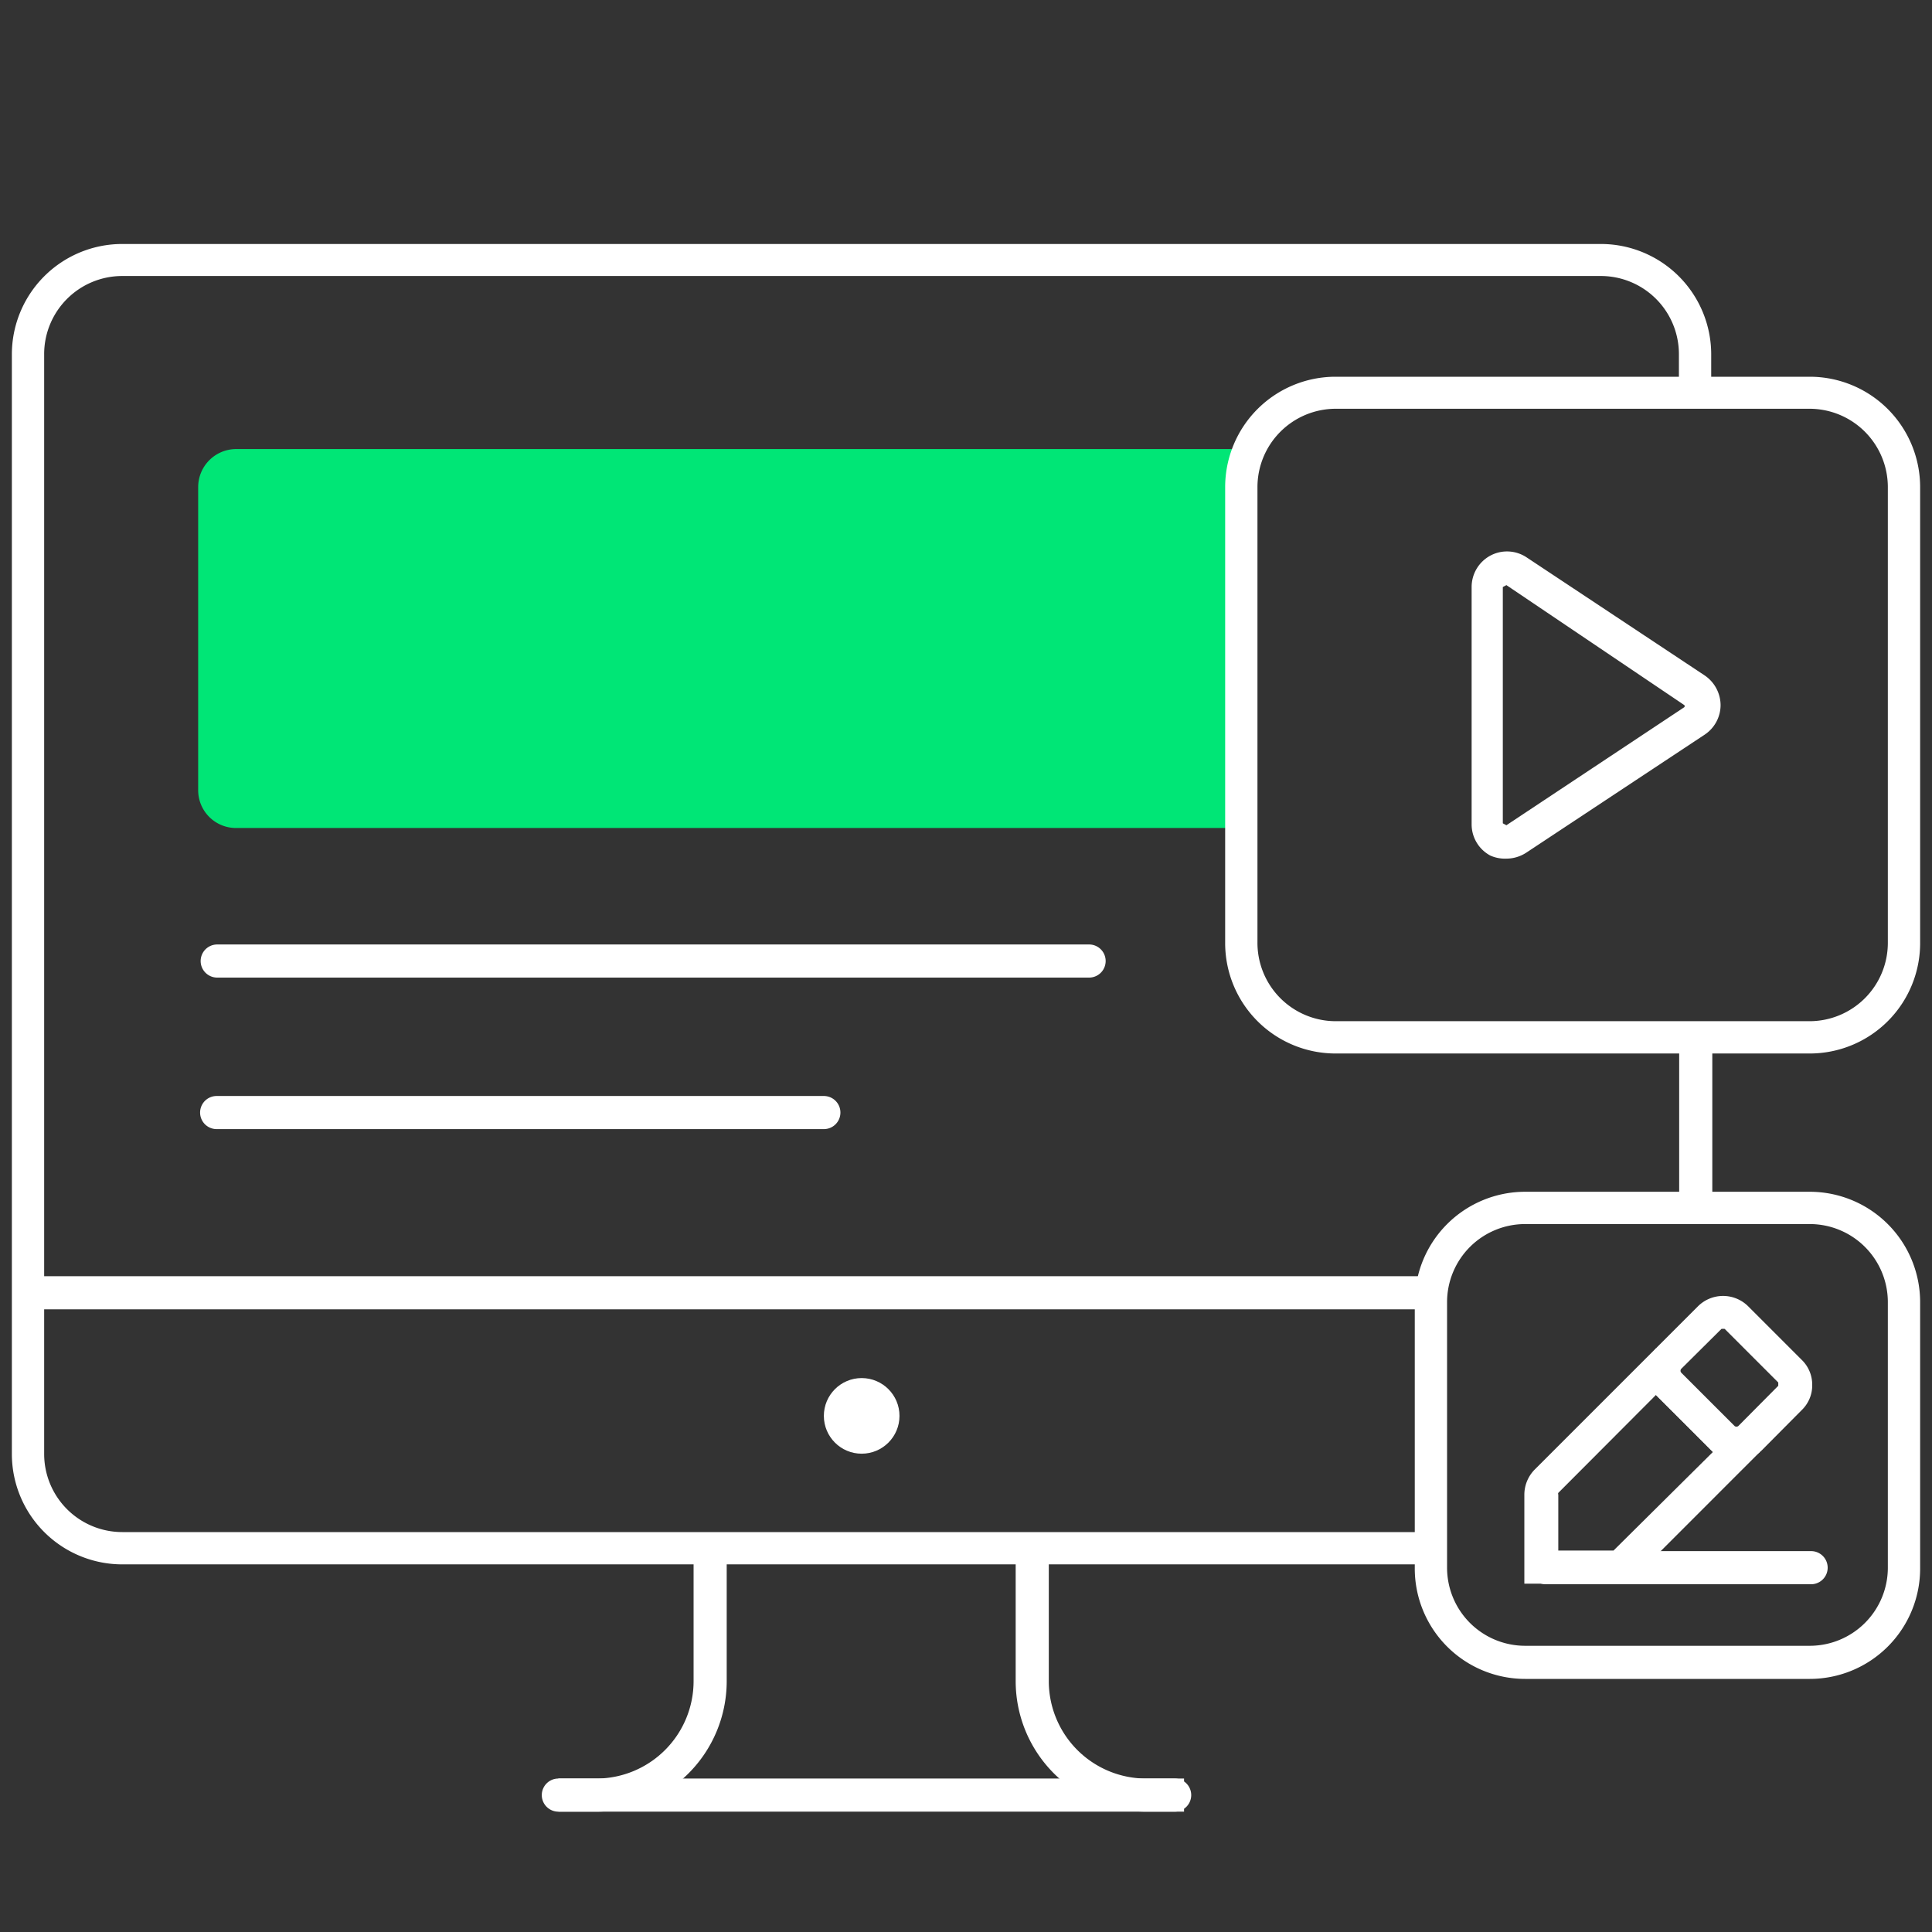 <svg xmlns="http://www.w3.org/2000/svg" viewBox="0 0 70 70"><rect x="0" y="0" width="70" height="70" fill="#333333" stroke="none"/><defs><style>.a{fill:#00e676;}.b{fill:#fff;}</style></defs><path class="a" d="M45,17.65a3.55,3.55,0,0,1,.29-1.38H8.56a1.38,1.38,0,0,0-1.38,1.38v11A1.37,1.37,0,0,0,8.56,30H45Z"/><path class="b" d="M42.56,65.64H20.23a.6.6,0,1,1,0-1.2H42.56a.6.6,0,1,1,0,1.2Z"/><path class="b" d="M21.61,65.64H20.23v-1.2h1.38a3.53,3.53,0,0,0,3.52-3.52V56.11h1.2v4.81A4.73,4.73,0,0,1,21.61,65.64Z"/><path class="b" d="M42.9,65.64H41.53a4.73,4.73,0,0,1-4.73-4.72V56.11H38v4.81a3.53,3.53,0,0,0,3.53,3.52H42.9Z"/><circle class="b" cx="31.22" cy="51.3" r="1.37"/><path class="b" d="M39.46,35.42H7.87a.6.6,0,1,1,0-1.2H39.46a.6.6,0,0,1,0,1.2Z"/><path class="b" d="M29.85,40.91h-22a.6.6,0,0,1-.6-.6.6.6,0,0,1,.6-.6h22a.6.6,0,0,1,.6.6A.6.6,0,0,1,29.85,40.91Z"/><path class="b" d="M65.57,38.17H48.39a4,4,0,0,1-4-4V17.65a4,4,0,0,1,4-4H65.57a4,4,0,0,1,4,4V34.13A4,4,0,0,1,65.57,38.17ZM48.39,14.81a2.84,2.84,0,0,0-2.83,2.84V34.13A2.84,2.84,0,0,0,48.39,37H65.57a2.84,2.84,0,0,0,2.83-2.84V17.65a2.84,2.84,0,0,0-2.83-2.84Z"/><path class="b" d="M65.57,60.83H55.26a4,4,0,0,1-4-4V47.18a4,4,0,0,1,4-4H65.57a4,4,0,0,1,4,4V56.8A4,4,0,0,1,65.57,60.83ZM55.26,44.35a2.83,2.83,0,0,0-2.83,2.83V56.8a2.83,2.83,0,0,0,2.83,2.83H65.57A2.83,2.83,0,0,0,68.4,56.8V47.18a2.83,2.83,0,0,0-2.83-2.83Z"/><path class="b" d="M54.58,31.11A1.31,1.31,0,0,1,54,31a1.28,1.28,0,0,1-.68-1.13V21.27A1.29,1.29,0,0,1,54,20.13a1.28,1.28,0,0,1,1.32.07l6.44,4.27a1.31,1.31,0,0,1,.58,1.08,1.29,1.29,0,0,1-.58,1.07L55.29,30.9A1.33,1.33,0,0,1,54.58,31.11Zm0-9.91-.13.07v8.56l.13.07,6.45-4.28a.08.08,0,0,0,0-.07Z"/><path class="b" d="M65.57,57.4H56a.6.6,0,0,1,0-1.2h9.62a.6.6,0,0,1,0,1.2Z"/><path class="b" d="M58.46,57.38H55.23V54.15a1.3,1.3,0,0,1,.38-.91L60,48.85l3.76,3.76L59.37,57A1.24,1.24,0,0,1,58.46,57.38Zm-2-1.2h2l3.6-3.57L60,50.54l-3.54,3.55a.07.07,0,0,0,0,.06Z"/><path class="b" d="M62.92,52.92a1.28,1.28,0,0,1-.91-.37l-1.95-1.94a1.29,1.29,0,0,1,0-1.82l1.46-1.46a1.29,1.29,0,0,1,1.82,0l1.94,1.94a1.25,1.25,0,0,1,.38.91,1.24,1.24,0,0,1-.38.91l-1.45,1.46A1.29,1.29,0,0,1,62.92,52.92Zm-.49-4.77a.09.09,0,0,0-.06,0l-1.46,1.45a.11.11,0,0,0,0,.13l1.94,1.94a.11.11,0,0,0,.13,0l1.45-1.46v-.12l-1.94-1.94A.09.09,0,0,0,62.43,48.15Z"/><path class="b" d="M1,47.44H51.83v-.26a3.24,3.24,0,0,1,.15-.94H1Z"/><path class="b" d="M51.83,55.51H4.43A2.83,2.83,0,0,1,1.6,52.68V12.84A2.83,2.83,0,0,1,4.43,10H58a2.83,2.83,0,0,1,2.83,2.83v1.37H62V12.84a4,4,0,0,0-4-4H4.43a4,4,0,0,0-4,4V52.68a4,4,0,0,0,4,4h47.4Z"/><rect class="b" x="60.84" y="37.57" width="1.2" height="6.18"/></svg>